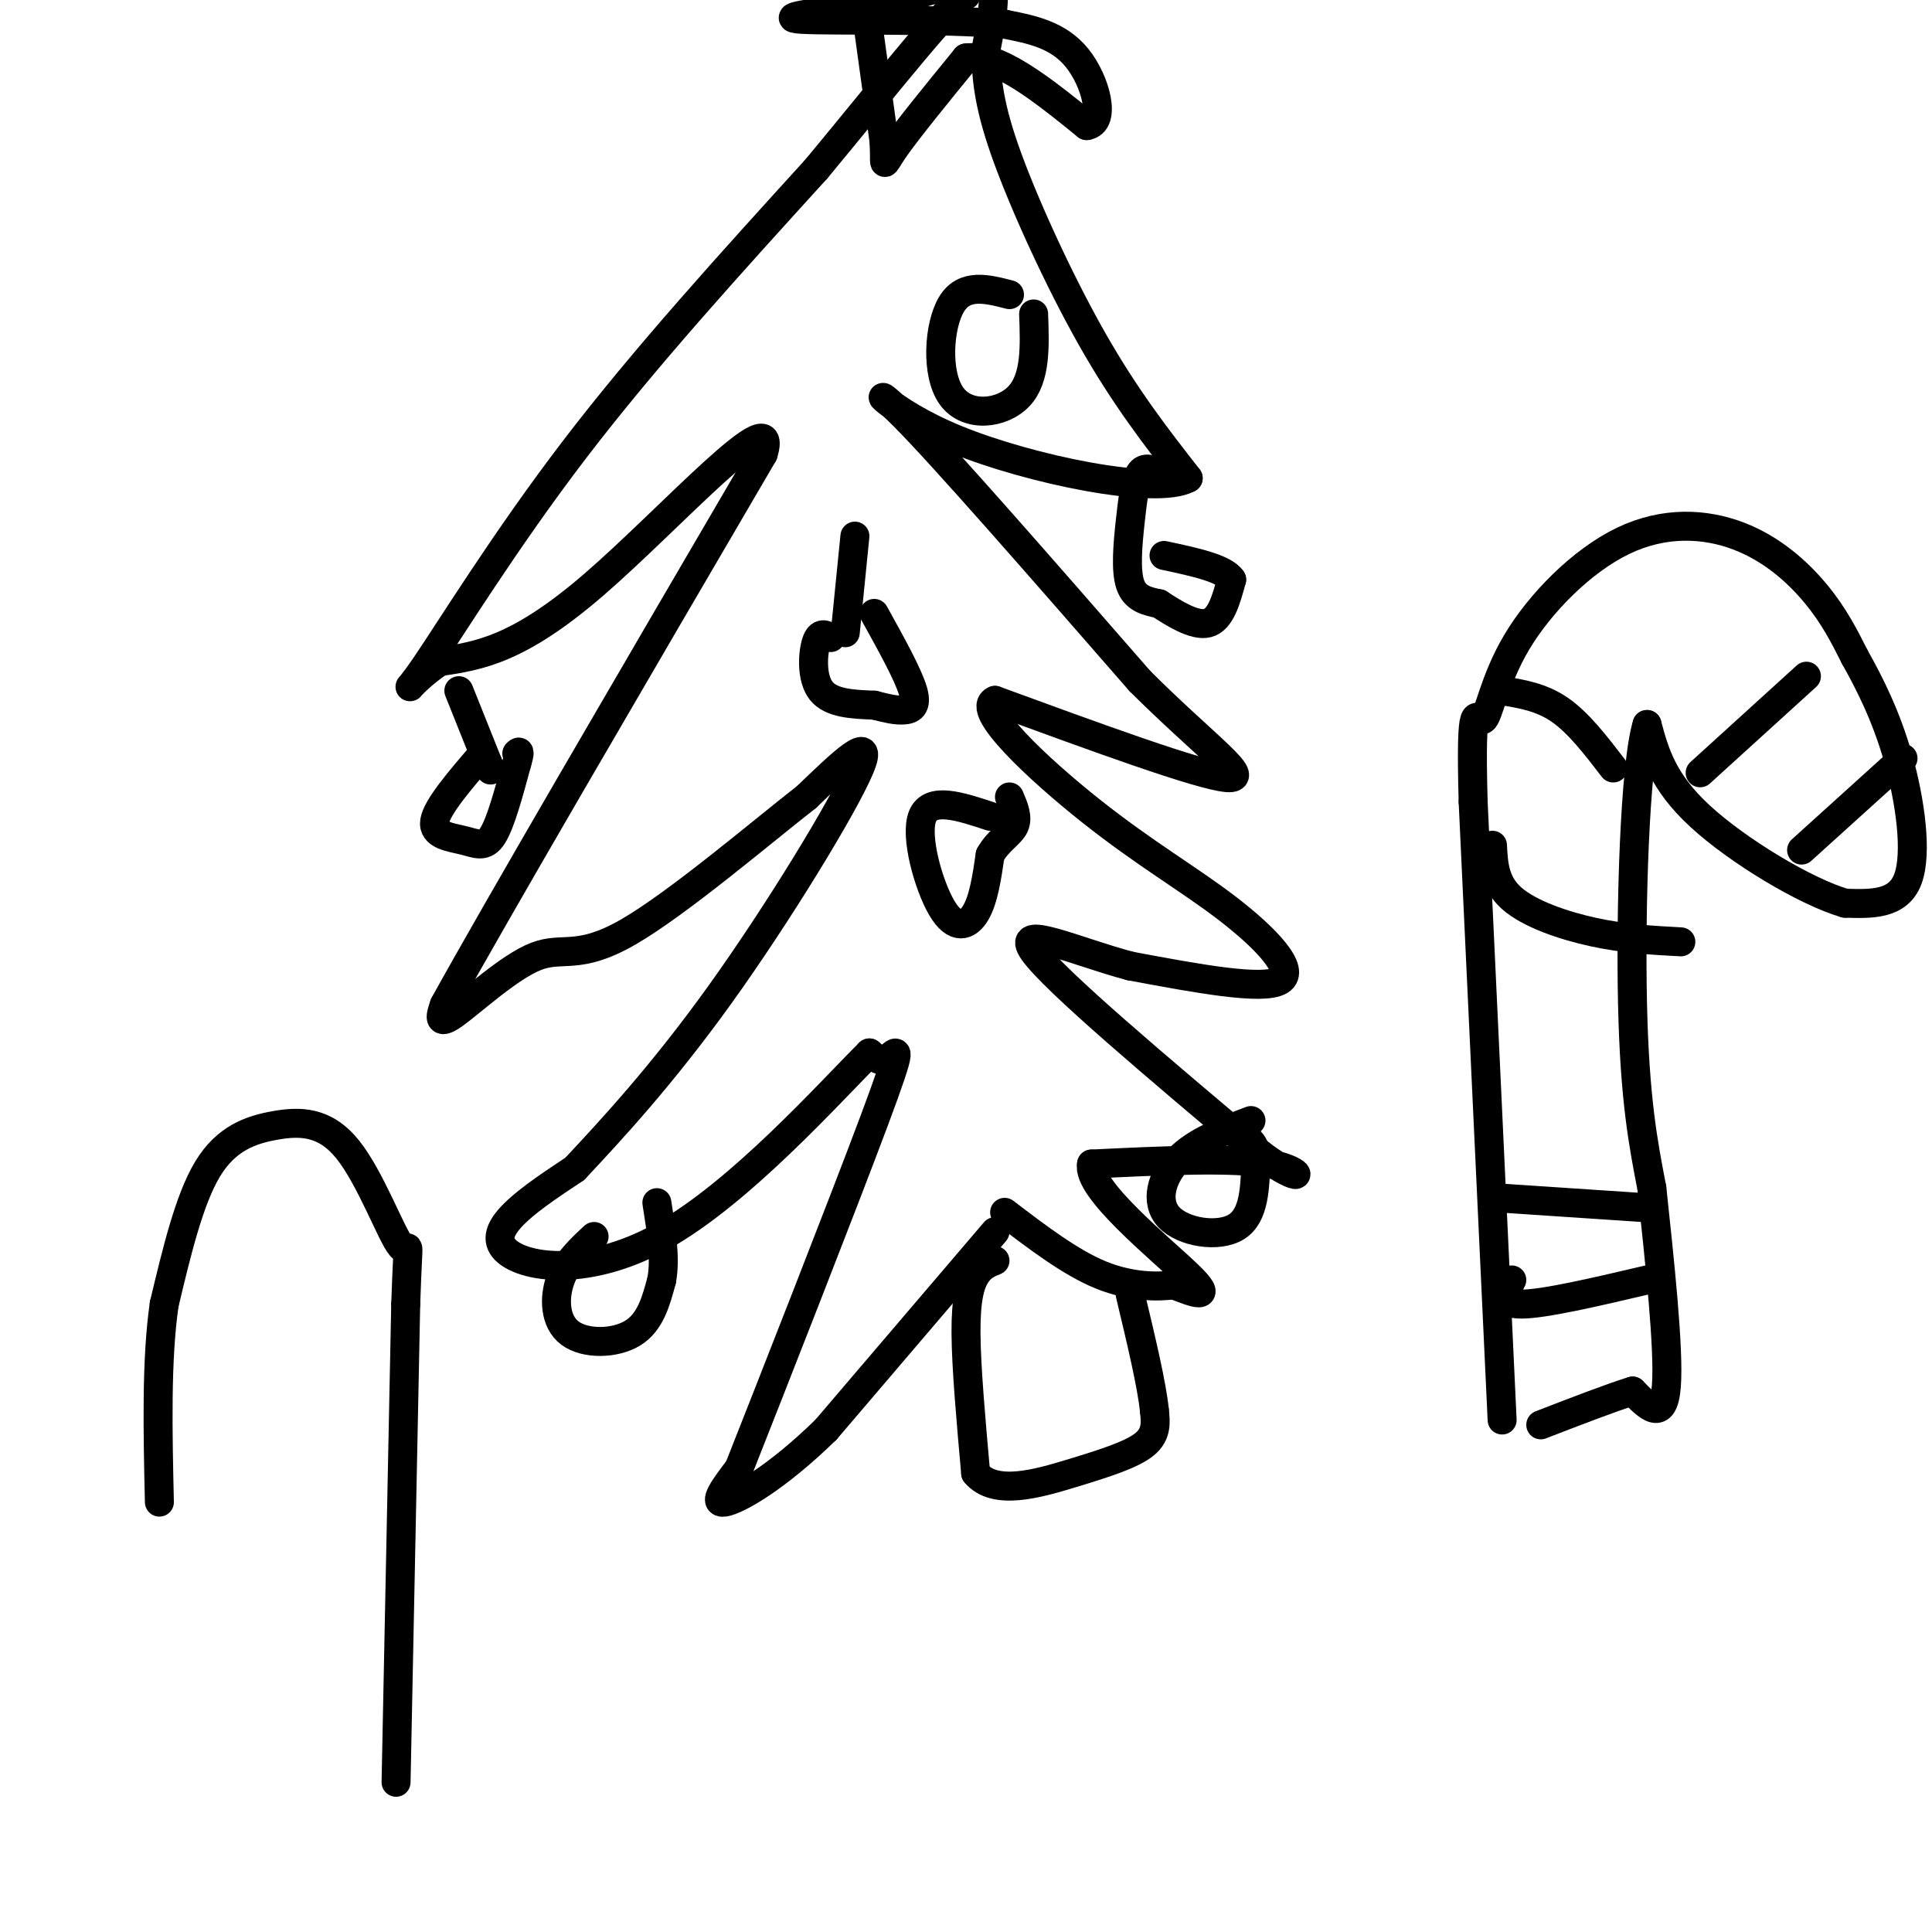 <svg viewBox='0 0 400 400' version='1.1' xmlns='http://www.w3.org/2000/svg' xmlns:xlink='http://www.w3.org/1999/xlink'><g fill='none' stroke='rgb(0,0,0)' stroke-width='6' stroke-linecap='round' stroke-linejoin='round'><path d='M206,261c-1.422,0.578 -2.844,1.156 -4,3c-1.156,1.844 -2.044,4.956 -2,12c0.044,7.044 1.022,18.022 2,29'/><path d='M202,305c3.964,4.762 12.875,2.167 20,0c7.125,-2.167 12.464,-3.905 15,-6c2.536,-2.095 2.268,-4.548 2,-7'/><path d='M239,292c-0.500,-5.167 -2.750,-14.583 -5,-24'/><path d='M206,255c0.000,0.000 -35.000,41.000 -35,41'/><path d='M171,296c-10.244,10.022 -18.356,14.578 -21,15c-2.644,0.422 0.178,-3.289 3,-7'/><path d='M153,304c6.571,-16.607 21.500,-54.625 28,-72c6.500,-17.375 4.571,-14.107 3,-13c-1.571,1.107 -2.786,0.054 -4,-1'/><path d='M180,218c-8.202,8.131 -26.708,28.958 -43,38c-16.292,9.042 -30.369,6.298 -33,2c-2.631,-4.298 6.185,-10.149 15,-16'/><path d='M119,242c7.250,-7.750 17.875,-19.125 30,-36c12.125,-16.875 25.750,-39.250 29,-47c3.250,-7.750 -3.875,-0.875 -11,6'/><path d='M167,165c-9.195,7.164 -26.681,22.075 -37,28c-10.319,5.925 -13.470,2.864 -19,5c-5.530,2.136 -13.437,9.467 -17,12c-3.563,2.533 -2.781,0.266 -2,-2'/><path d='M92,208c10.667,-19.333 38.333,-66.667 66,-114'/><path d='M158,94c3.911,-12.444 -19.311,13.444 -35,27c-15.689,13.556 -23.844,14.778 -32,16'/><path d='M91,137c-6.881,4.690 -8.083,8.417 -3,1c5.083,-7.417 16.452,-25.976 31,-45c14.548,-19.024 32.274,-38.512 50,-58'/><path d='M169,35c15.022,-18.089 27.578,-34.311 33,-38c5.422,-3.689 3.711,5.156 2,14'/><path d='M204,11c0.381,4.714 0.333,9.500 4,20c3.667,10.500 11.048,26.714 18,39c6.952,12.286 13.476,20.643 20,29'/><path d='M246,99c-6.524,3.631 -32.833,-1.792 -48,-8c-15.167,-6.208 -19.190,-13.202 -11,-5c8.190,8.202 28.595,31.601 49,55'/><path d='M236,141c13.756,13.711 23.644,20.489 18,20c-5.644,-0.489 -26.822,-8.244 -48,-16'/><path d='M206,145c-4.319,1.770 8.884,14.196 20,23c11.116,8.804 20.147,13.986 28,20c7.853,6.014 14.530,12.861 11,15c-3.530,2.139 -17.265,-0.431 -31,-3'/><path d='M234,200c-11.356,-3.000 -24.244,-9.000 -20,-3c4.244,6.000 25.622,24.000 47,42'/><path d='M261,239c9.400,6.978 9.400,3.422 2,2c-7.400,-1.422 -22.200,-0.711 -37,0'/><path d='M226,241c-1.178,5.022 14.378,17.578 20,23c5.622,5.422 1.311,3.711 -3,2'/><path d='M243,266c-2.911,0.444 -8.689,0.556 -15,-2c-6.311,-2.556 -13.156,-7.778 -20,-13'/><path d='M240,98c-1.500,-0.768 -3.000,-1.536 -4,0c-1.000,1.536 -1.500,5.375 -2,10c-0.500,4.625 -1.000,10.036 0,13c1.000,2.964 3.500,3.482 6,4'/><path d='M240,125c2.933,1.911 7.267,4.689 10,4c2.733,-0.689 3.867,-4.844 5,-9'/><path d='M255,120c-1.500,-2.333 -7.750,-3.667 -14,-5'/><path d='M95,143c0.000,0.000 6.000,15.000 6,15'/><path d='M101,158c1.000,2.500 0.500,1.250 0,0'/><path d='M100,156c-4.756,5.524 -9.512,11.048 -10,14c-0.488,2.952 3.292,3.333 6,4c2.708,0.667 4.345,1.619 6,-1c1.655,-2.619 3.327,-8.810 5,-15'/><path d='M107,158c0.833,-2.833 0.417,-2.417 0,-2'/><path d='M177,111c0.000,0.000 -2.000,20.000 -2,20'/><path d='M172,132c-1.133,-0.622 -2.267,-1.244 -3,1c-0.733,2.244 -1.067,7.356 1,10c2.067,2.644 6.533,2.822 11,3'/><path d='M181,146c2.845,0.738 4.458,1.083 6,1c1.542,-0.083 3.012,-0.595 2,-4c-1.012,-3.405 -4.506,-9.702 -8,-16'/><path d='M205,169c-6.179,-2.048 -12.357,-4.095 -14,0c-1.643,4.095 1.250,14.333 4,19c2.750,4.667 5.357,3.762 7,1c1.643,-2.762 2.321,-7.381 3,-12'/><path d='M205,177c1.622,-2.933 4.178,-4.267 5,-6c0.822,-1.733 -0.089,-3.867 -1,-6'/><path d='M123,256c-2.833,2.625 -5.667,5.250 -7,9c-1.333,3.750 -1.167,8.625 2,11c3.167,2.375 9.333,2.250 13,0c3.667,-2.250 4.833,-6.625 6,-11'/><path d='M137,265c0.833,-4.500 -0.083,-10.250 -1,-16'/><path d='M259,232c-5.720,2.167 -11.440,4.333 -15,8c-3.560,3.667 -4.958,8.833 -2,12c2.958,3.167 10.274,4.333 14,2c3.726,-2.333 3.863,-8.167 4,-14'/><path d='M260,240c0.167,-3.167 -1.417,-4.083 -3,-5'/><path d='M179,0c0.000,0.000 4.000,29.000 4,29'/><path d='M183,29c0.400,5.800 -0.600,5.800 2,2c2.600,-3.800 8.800,-11.400 15,-19'/><path d='M200,12c6.667,-0.833 15.833,6.583 25,14'/><path d='M225,26c4.111,-0.622 1.889,-9.178 -2,-14c-3.889,-4.822 -9.444,-5.911 -15,-7'/><path d='M208,5c-12.378,-1.178 -35.822,-0.622 -42,-1c-6.178,-0.378 4.911,-1.689 16,-3'/><path d='M182,1c10.000,-2.667 27.000,-7.833 44,-13'/><path d='M226,-12c6.889,-6.244 2.111,-15.356 -2,-19c-4.111,-3.644 -7.556,-1.822 -11,0'/><path d='M213,-31c-4.067,-0.267 -8.733,-0.933 -11,4c-2.267,4.933 -2.133,15.467 -2,26'/><path d='M209,61c-4.673,-1.202 -9.345,-2.405 -12,2c-2.655,4.405 -3.292,14.417 0,19c3.292,4.583 10.512,3.738 14,0c3.488,-3.738 3.244,-10.369 3,-17'/><path d='M311,294c0.000,0.000 -6.000,-128.000 -6,-128'/><path d='M305,166c-0.630,-23.007 0.794,-16.526 2,-17c1.206,-0.474 2.193,-7.903 7,-16c4.807,-8.097 13.433,-16.861 22,-21c8.567,-4.139 17.076,-3.653 24,-1c6.924,2.653 12.264,7.472 16,12c3.736,4.528 5.868,8.764 8,13'/><path d='M384,136c3.000,5.333 6.500,12.167 9,21c2.500,8.833 4.000,19.667 2,25c-2.000,5.333 -7.500,5.167 -13,5'/><path d='M382,187c-8.200,-2.378 -22.200,-10.822 -30,-18c-7.800,-7.178 -9.400,-13.089 -11,-19'/><path d='M341,150c-2.556,8.244 -3.444,38.356 -3,58c0.444,19.644 2.222,28.822 4,38'/><path d='M342,246c1.600,14.978 3.600,33.422 3,41c-0.600,7.578 -3.800,4.289 -7,1'/><path d='M338,288c-4.333,1.333 -11.667,4.167 -19,7'/><path d='M310,248c0.000,0.000 30.000,2.000 30,2'/><path d='M313,265c-1.333,2.500 -2.667,5.000 2,5c4.667,0.000 15.333,-2.500 26,-5'/><path d='M309,175c0.200,3.911 0.400,7.822 4,11c3.600,3.178 10.600,5.622 17,7c6.400,1.378 12.200,1.689 18,2'/><path d='M311,143c4.083,0.667 8.167,1.333 12,4c3.833,2.667 7.417,7.333 11,12'/><path d='M352,160c0.000,0.000 22.000,-20.000 22,-20'/><path d='M373,176c0.000,0.000 21.000,-19.000 21,-19'/><path d='M82,369c0.000,0.000 2.000,-99.000 2,-99'/><path d='M84,270c0.559,-16.915 0.956,-9.704 -1,-12c-1.956,-2.296 -6.267,-14.100 -11,-20c-4.733,-5.900 -9.890,-5.896 -15,-5c-5.110,0.896 -10.174,2.685 -14,9c-3.826,6.315 -6.413,17.158 -9,28'/><path d='M34,270c-1.667,11.500 -1.333,26.250 -1,41'/></g>
</svg>